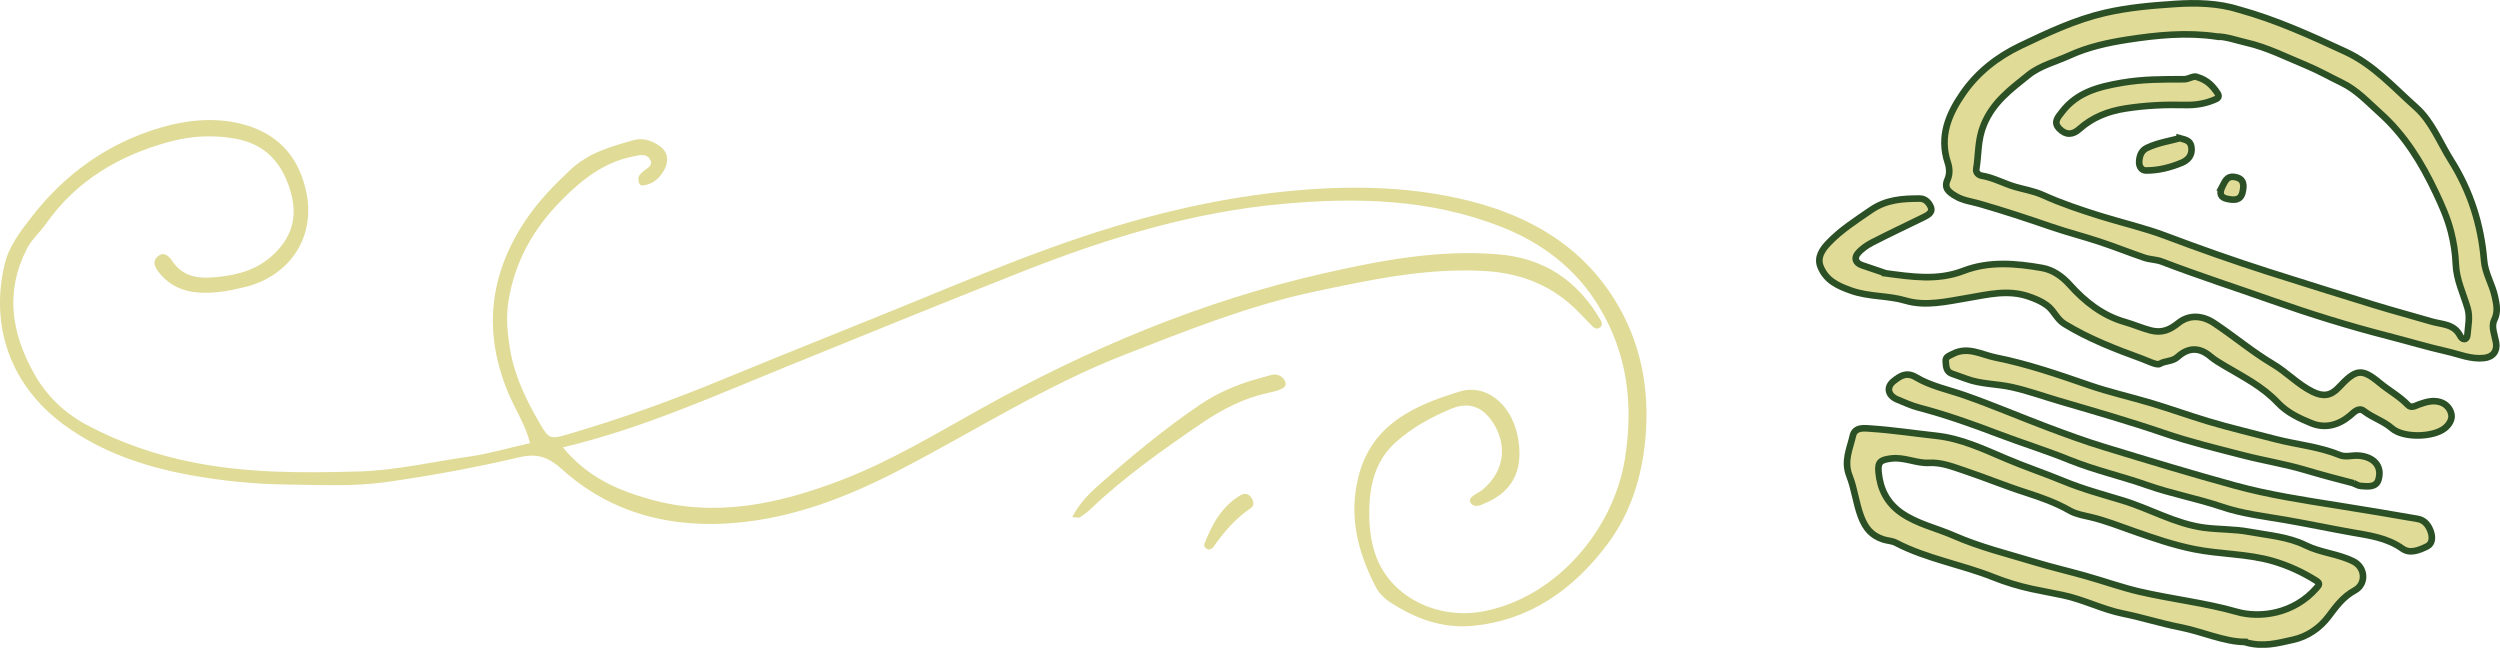 <?xml version="1.0" encoding="UTF-8"?>
<svg id="Layer_2" data-name="Layer 2" xmlns="http://www.w3.org/2000/svg" viewBox="0 0 483.58 125.31">
  <defs>
    <style>
      .cls-1, .cls-2 {
        fill: #e0db96;
      }

      .cls-2 {
        stroke: #2c5025;
        stroke-miterlimit: 10;
        stroke-width: 1.28px;
      }
    </style>
  </defs>
  <g id="art">
    <g>
      <path class="cls-1" d="M108.88,86.54c4.69,5.69,10.32,8.15,16.45,9.93,12.91,3.74,25.18,1.06,37.25-3.54,9.5-3.63,18.2-8.88,27.05-13.81,20.93-11.67,42.84-20.87,66.25-26.21,11.13-2.53,22.33-4.67,33.9-3.72,8.87.73,15.28,5.03,19.73,12.56.3.5.57,1.03.04,1.53-.52.48-1.07.27-1.5-.15-.82-.79-1.6-1.63-2.39-2.46-5.08-5.32-11.18-7.85-18.64-8.26-11.17-.61-21.86,1.7-32.61,3.97-12.75,2.69-24.77,7.51-36.88,12.23-15.38,6-29.19,14.88-43.74,22.42-9.88,5.11-20.2,9.08-31.21,10.08-12.46,1.14-24.24-1.65-33.86-10.33-2.58-2.33-4.76-3.16-8.32-2.32-8.46,1.99-17.02,3.55-25.65,4.78-6.28.9-12.57.55-18.84.49-6.42-.06-12.81-.68-19.16-1.84-8.81-1.61-17.17-4.43-24.41-9.75C2.08,74.59-1.96,63.22.89,51.14c.85-3.62,3.25-6.65,5.54-9.57,6.45-8.2,14.72-13.98,24.66-16.89,5.29-1.55,11.01-2.1,16.51-.47,6.65,1.97,10.48,6.67,11.73,13.41,1.57,8.45-3.36,15.75-11.85,17.88-2.93.73-5.87,1.27-8.88,1.1-3.12-.17-5.84-1.36-7.82-3.86-.71-.9-1.42-2.04-.35-3.06,1.13-1.07,2.14-.32,2.82.72,2.11,3.19,5.06,3.54,8.62,3.2,4.28-.41,8.05-1.47,11.21-4.54,3.69-3.59,4.53-7.67,2.98-12.52-1.67-5.21-4.83-8.63-10.33-9.68-4.44-.84-8.91-.57-13.16.61-9.59,2.65-17.85,7.5-23.7,15.85-1.15,1.64-2.71,2.93-3.65,4.75-4.27,8.31-3.04,16.26,1.32,24.11,2.44,4.4,6.02,7.77,10.3,10.05,6.41,3.41,13.25,5.77,20.47,7.2,10.63,2.12,21.34,2.07,32.04,1.77,7.27-.21,14.42-1.89,21.63-2.92,3.82-.55,7.49-1.66,11.54-2.56-.79-3.31-2.66-6.16-3.98-9.2-5.23-12.03-3.99-23.41,3.27-34.12,2.39-3.52,5.38-6.61,8.53-9.56,3.53-3.31,7.83-4.5,12.23-5.73,1.84-.52,3.42.09,4.87,1.02,1.71,1.1,1.98,2.85,1.15,4.53-.83,1.7-2.25,2.98-4.25,3.22-.65.08-.84-.65-.86-1.23-.03-.63.42-1.02.84-1.41.69-.65,2.06-1.11,1.49-2.27-.7-1.43-2.19-.94-3.42-.69-5.58,1.1-9.83,4.48-13.68,8.35-5.45,5.48-9.16,11.9-10.37,19.72-.5,3.21-.18,6.22.34,9.33.87,5.17,3.15,9.77,5.73,14.22,1.8,3.1,2.06,3.09,5.56,2.07,10.15-2.97,20.07-6.55,29.85-10.59,12.67-5.23,25.42-10.26,38.11-15.46,8.45-3.47,16.89-6.95,25.49-10.05,15.76-5.69,31.79-9.82,48.63-11.15,10.83-.85,21.41-.51,31.86,2.06,11.72,2.89,21.79,8.58,28.39,19.16,5.18,8.31,6.86,17.48,5.95,27.12-.7,7.37-2.9,14.33-7.38,20.28-6.52,8.64-14.83,14.61-25.95,15.71-5.95.59-11.26-1.44-16.14-4.64-1.04-.69-2.04-1.7-2.62-2.8-3.52-6.74-5.33-13.77-3.39-21.43,2.59-10.21,10.93-13.8,19.6-16.45,4.97-1.52,9.78,2.28,11.11,8.26,1.29,5.82-.1,10.83-6.28,13.37-.39.16-.78.37-1.19.45-.58.11-1.19,0-1.52-.52-.39-.6.03-1.08.5-1.42.58-.42,1.25-.71,1.79-1.16,4.02-3.32,4.89-8.2,2.2-12.65-1.84-3.04-4.49-4.58-8.33-2.97-3.87,1.62-7.47,3.6-10.6,6.38-4.33,3.85-5.28,9.08-5.19,14.45.05,2.94.49,5.97,1.76,8.77,3.34,7.31,12.03,11.21,20.53,9.52,14.02-2.79,24.94-15.82,27.14-29.35,1.72-10.54.53-20.53-5.1-29.72-4.48-7.32-11.05-12.26-18.98-15.34-13.64-5.31-27.73-5.67-42.15-4.36-17.7,1.61-34.33,6.77-50.71,13.25-15.39,6.09-30.71,12.32-46.04,18.56-13.71,5.57-27.25,11.66-42.44,15.29Z"/>
      <path class="cls-1" d="M207.4,100.02c1.44-2.77,3.39-4.66,5.34-6.38,6.22-5.47,12.59-10.77,19.47-15.42,3.83-2.59,8.08-4.22,12.53-5.36.97-.25,1.9-.72,2.89-.14.5.3.89.7,1.03,1.29.17.75-.45,1.07-.89,1.27-.77.35-1.62.53-2.45.71-4.69,1-8.86,3.15-12.78,5.81-7.56,5.14-15.02,10.42-21.67,16.74-.61.58-1.32,1.08-2.02,1.55-.18.12-.53-.02-1.45-.08Z"/>
      <path class="cls-1" d="M233.93,106.31c-.68-.08-1.17-.6-.96-1.13,1.49-3.73,3.33-7.24,6.97-9.37.86-.51,1.65-.32,2.17.56.39.65.55,1.45-.15,1.91-3,2.01-5.28,4.68-7.31,7.61-.14.21-.48.28-.72.41Z"/>
    </g>
    <g>
      <path class="cls-2" d="M433.16,1.87c7.12,1.97,13.79,5,20.49,8.11,5.51,2.55,9.32,6.9,13.64,10.74,3.15,2.8,4.61,6.8,6.81,10.28,3.75,5.95,5.82,12.42,6.4,19.4.2,2.49,1.61,4.63,2.11,7.04.32,1.52.63,2.88-.15,4.48-.62,1.29.11,2.9.36,4.35.28,1.64-.6,2.81-2.34,2.99-2.53.27-4.83-.75-7.2-1.29-3.85-.87-7.64-2.02-11.47-3-7.56-1.94-15.03-4.27-22.37-6.86-7.08-2.5-14.24-4.81-21.25-7.5-1.06-.41-2.28-.39-3.37-.75-2.94-1-5.82-2.16-8.77-3.13-3.05-1.01-6.17-1.8-9.2-2.84-4.63-1.59-9.27-3.13-13.98-4.48-1.55-.44-3.19-.62-4.61-1.49-1.22-.74-2.32-1.47-1.54-3.19.47-1.05.39-2.26.06-3.23-1.71-5.11.16-9.46,2.93-13.45,2.8-4.04,6.62-7.04,11.09-9.18,5.3-2.53,10.62-5.05,16.38-6.38,4.45-1.03,9.02-1.42,13.54-1.72,4.12-.27,8.37-.19,12.44,1.1ZM428.75,7.06c-5.78-.85-11.56-.27-17.25.61-3.75.58-7.56,1.41-11.1,3.02-2.72,1.24-5.81,2.01-8.05,3.83-3.31,2.68-6.8,5.15-8.63,9.63-1.22,2.97-.97,5.74-1.45,8.58-.1.62.42,1.15,1.03,1.25,2.28.37,4.29,1.52,6.48,2.16,1.79.52,3.65.81,5.38,1.59,3.57,1.62,7.29,2.86,11.03,4.03,4.24,1.33,8.61,2.31,12.75,3.88,6.51,2.46,13.07,4.77,19.68,6.89,6.9,2.21,13.82,4.35,20.74,6.49,3.64,1.12,7.32,2.09,10.97,3.17,2.07.61,4.36.42,5.56,2.8.36.72,1.3,1,1.39-.26.12-1.69.54-3.36.03-5.12-.83-2.82-2.17-5.5-2.28-8.52-.08-2.11-.41-4.2-.93-6.25-.68-2.69-1.79-5.16-2.99-7.69-2.74-5.76-5.96-11.01-10.74-15.29-2.34-2.1-4.49-4.45-7.36-5.84-2.32-1.12-4.55-2.4-6.94-3.39-3.84-1.58-7.54-3.48-11.64-4.41-1.88-.43-3.71-1.12-5.68-1.17Z"/>
      <path class="cls-2" d="M434.16,124.17c-3.94-.03-8.13-2-12.59-2.87-3.61-.71-7.21-1.87-10.85-2.6-4.05-.81-7.73-2.76-11.75-3.59-1.97-.41-3.95-.77-5.92-1.19-2.53-.54-5.11-1.33-7.38-2.24-6.24-2.5-12.97-3.57-18.97-6.7-.73-.38-1.65-.38-2.45-.65-2.16-.73-3.37-2.04-4.26-4.38-1-2.63-1.26-5.41-2.25-7.91-1.14-2.88.1-5.23.65-7.72.41-1.84,2.41-1.48,3.64-1.4,4.17.28,8.31.92,12.47,1.37,4.85.52,9.17,2.58,13.57,4.45,3.62,1.54,7.37,2.79,11,4.29,3.76,1.56,7.64,2.6,11.5,3.77,5.29,1.6,10.18,4.51,15.7,5.26,2.9.39,5.89.27,8.8.81,3.68.68,7.53.95,10.88,2.6,3,1.48,6.35,1.65,9.28,3.13,2.33,1.17,2.54,4.37.25,5.61-2.23,1.21-3.6,3.08-5.05,5.02-1.72,2.29-4.13,3.92-6.92,4.53-2.84.61-5.73,1.51-9.35.43ZM432.67,118.35c4.43,1.25,11.01.48,15.47-4.67.44-.51.71-.83-.09-1.34-2.62-1.65-5.39-2.93-8.36-3.8-5.01-1.46-10.26-1.3-15.34-2.33-3.95-.8-7.7-2.09-11.47-3.41-2.81-.98-5.6-2.1-8.48-2.78-1.39-.33-2.84-.56-4.04-1.25-2.66-1.52-5.57-2.56-8.38-3.46-4.05-1.29-7.96-2.92-11.97-4.26-2.25-.75-4.4-1.64-6.9-1.52-2.43.12-4.75-1.16-7.3-.84-1.98.25-2.63.61-2.44,2.61.3,3.26,1.6,5.95,4.42,7.92,3.1,2.15,6.78,2.92,10.15,4.4,5.02,2.21,10.44,3.53,15.72,5.13,3.28.99,6.62,1.76,9.91,2.7,3.43.97,6.81,2.18,10.27,2.99,6.25,1.45,12.65,2.16,18.84,3.9Z"/>
      <path class="cls-2" d="M364.6,52.85c5.08.67,10.12,1.5,15.2-.46,4.95-1.91,10.15-1.45,15.22-.56,2.03.36,3.83,1.57,5.36,3.28,2.92,3.25,6.34,5.95,10.67,7.18,1.69.48,3.28,1.2,5,1.64,2.16.55,3.71-.15,5.27-1.41,2.12-1.72,4.69-1.54,7,0,3.85,2.56,7.37,5.55,11.37,7.92,2.64,1.57,4.8,3.92,7.61,5.32,2.04,1.02,3.55.83,5.07-.8,3.35-3.57,4.41-3.82,7.98-.86,1.77,1.47,3.82,2.56,5.41,4.23.68.71,1.48.13,2.17-.11,1.33-.46,2.63-.87,4.06-.45,1.28.38,2.05,1.41,2.21,2.5.13.89-.46,1.91-1.34,2.59-2.25,1.76-7.98,1.9-10.17,0-1.65-1.43-3.74-2.04-5.44-3.36-1.04-.8-1.95.29-2.71.92-2.23,1.84-4.79,2.52-7.43,1.45-2.35-.95-4.72-2.07-6.52-3.98-2.92-3.11-6.68-4.99-10.27-7.12-.93-.55-1.92-1.13-2.7-1.79-2.26-1.93-4.4-1.74-6.39.06-1.04.94-2.37.69-3.49,1.36-.52.31-2.31-.6-3.5-1.04-5.13-1.87-10.21-3.83-14.91-6.71-1.52-.93-2.01-2.6-3.42-3.61-1.13-.81-2.23-1.25-3.5-1.69-4.03-1.39-7.91-.37-11.84.29-3.98.67-8.1,1.66-11.97.51-3.48-1.03-7.09-.7-10.55-1.94-2.64-.94-4.79-1.95-5.88-4.58-.79-1.89.43-3.48,1.47-4.58,2.4-2.54,5.39-4.44,8.29-6.43,2.95-2.03,6.12-2.21,9.43-2.21,1.11,0,1.85.89,2.16,1.75.33.94-.64,1.47-1.4,1.84-3.31,1.63-6.65,3.19-9.93,4.88-1.05.54-2.11,1.26-2.85,2.16-.73.88-.42,1.85.82,2.26,1.47.49,2.94,1,4.44,1.51Z"/>
      <path class="cls-2" d="M400.51,89.06c-4.55-1.88-9.27-3.31-13.87-5.07-5.06-1.93-10.2-3.76-15.47-5.14-1.44-.38-2.81-1.01-4.19-1.58-1.79-.75-2.18-2.38-.69-3.55,1.19-.94,2.43-1.86,4.3-.75,2.9,1.73,6.28,2.4,9.45,3.51,5.42,1.9,10.72,4.17,16.1,6.2,3.57,1.34,7.16,2.66,10.8,3.77,8.45,2.58,16.91,5.16,25.43,7.49,6.5,1.78,13.17,2.79,19.82,3.85,5.18.83,10.35,1.68,15.51,2.59,1.46.26,2.24,1.52,2.58,2.77.21.79.27,2.01-.83,2.55-1.53.74-3.28,1.47-4.76.42-2.99-2.14-6.51-2.56-9.88-3.16-4.27-.76-8.52-1.66-12.79-2.4-4.09-.7-8.29-1.19-12.19-2.51-4.81-1.63-9.81-2.53-14.58-4.22-4.87-1.72-9.92-2.84-14.72-4.77Z"/>
      <path class="cls-2" d="M455.3,93.48c-3.14-.81-6.26-1.63-9.36-2.56-3.94-1.17-8.04-1.82-12.03-2.85-5.15-1.33-10.34-2.58-15.36-4.3-6.64-2.27-13.37-4.2-20.09-6.17-3.12-.91-6.18-2.03-9.37-2.73-2.9-.64-5.93-.54-8.75-1.6-.91-.34-1.83-.67-2.75-.98-1.2-.41-1.15-1.49-1.23-2.42-.07-.89.75-1.07,1.39-1.41,2.9-1.52,5.58.17,8.25.7,6.18,1.23,12.14,3.29,18.1,5.35,3.96,1.37,8.09,2.28,12.11,3.49,3.64,1.1,7.22,2.38,10.86,3.48,4.27,1.29,8.63,2.29,12.94,3.43,4.15,1.1,8.49,1.44,12.49,3.09,1.2.5,2.42.05,3.63.12,2.93.18,4.76,1.99,3.93,4.7-.46,1.53-2.18,1.28-3.51,1.17-.43-.04-.84-.33-1.26-.51Z"/>
      <path class="cls-2" d="M425.06,14.92c1.98.61,2.98,1.78,3.86,3.07.62.91-.17,1.13-.74,1.37-1.76.73-3.63,1-5.51.95-3.9-.1-7.77.08-11.62.69-3.31.53-6.29,1.69-8.81,3.94-1.36,1.22-2.67,1.22-3.91-.06-1.19-1.24-.28-2.18.5-3.19,2.92-3.84,7.08-4.89,11.56-5.67,4.04-.71,8.03-.69,12.07-.69.96,0,1.92-.8,2.59-.41Z"/>
      <path class="cls-2" d="M421.64,26.72c1.37.36,2.05.59,2.24,1.69.27,1.63-.69,2.58-1.83,3.06-2.2.92-4.55,1.52-6.96,1.51-.83,0-1.34-.78-1.31-1.64.04-1.14.4-2.22,1.52-2.74,2.17-1.02,4.52-1.36,6.34-1.86Z"/>
      <path class="cls-2" d="M429.79,36.25c.54-.99.86-2.29,2.5-2.01,1.87.31,1.79,1.69,1.48,2.98-.38,1.61-1.66,1.52-2.96,1.25-1.33-.28-1.52-1.05-1.02-2.22Z"/>
    </g>
  </g>
</svg>